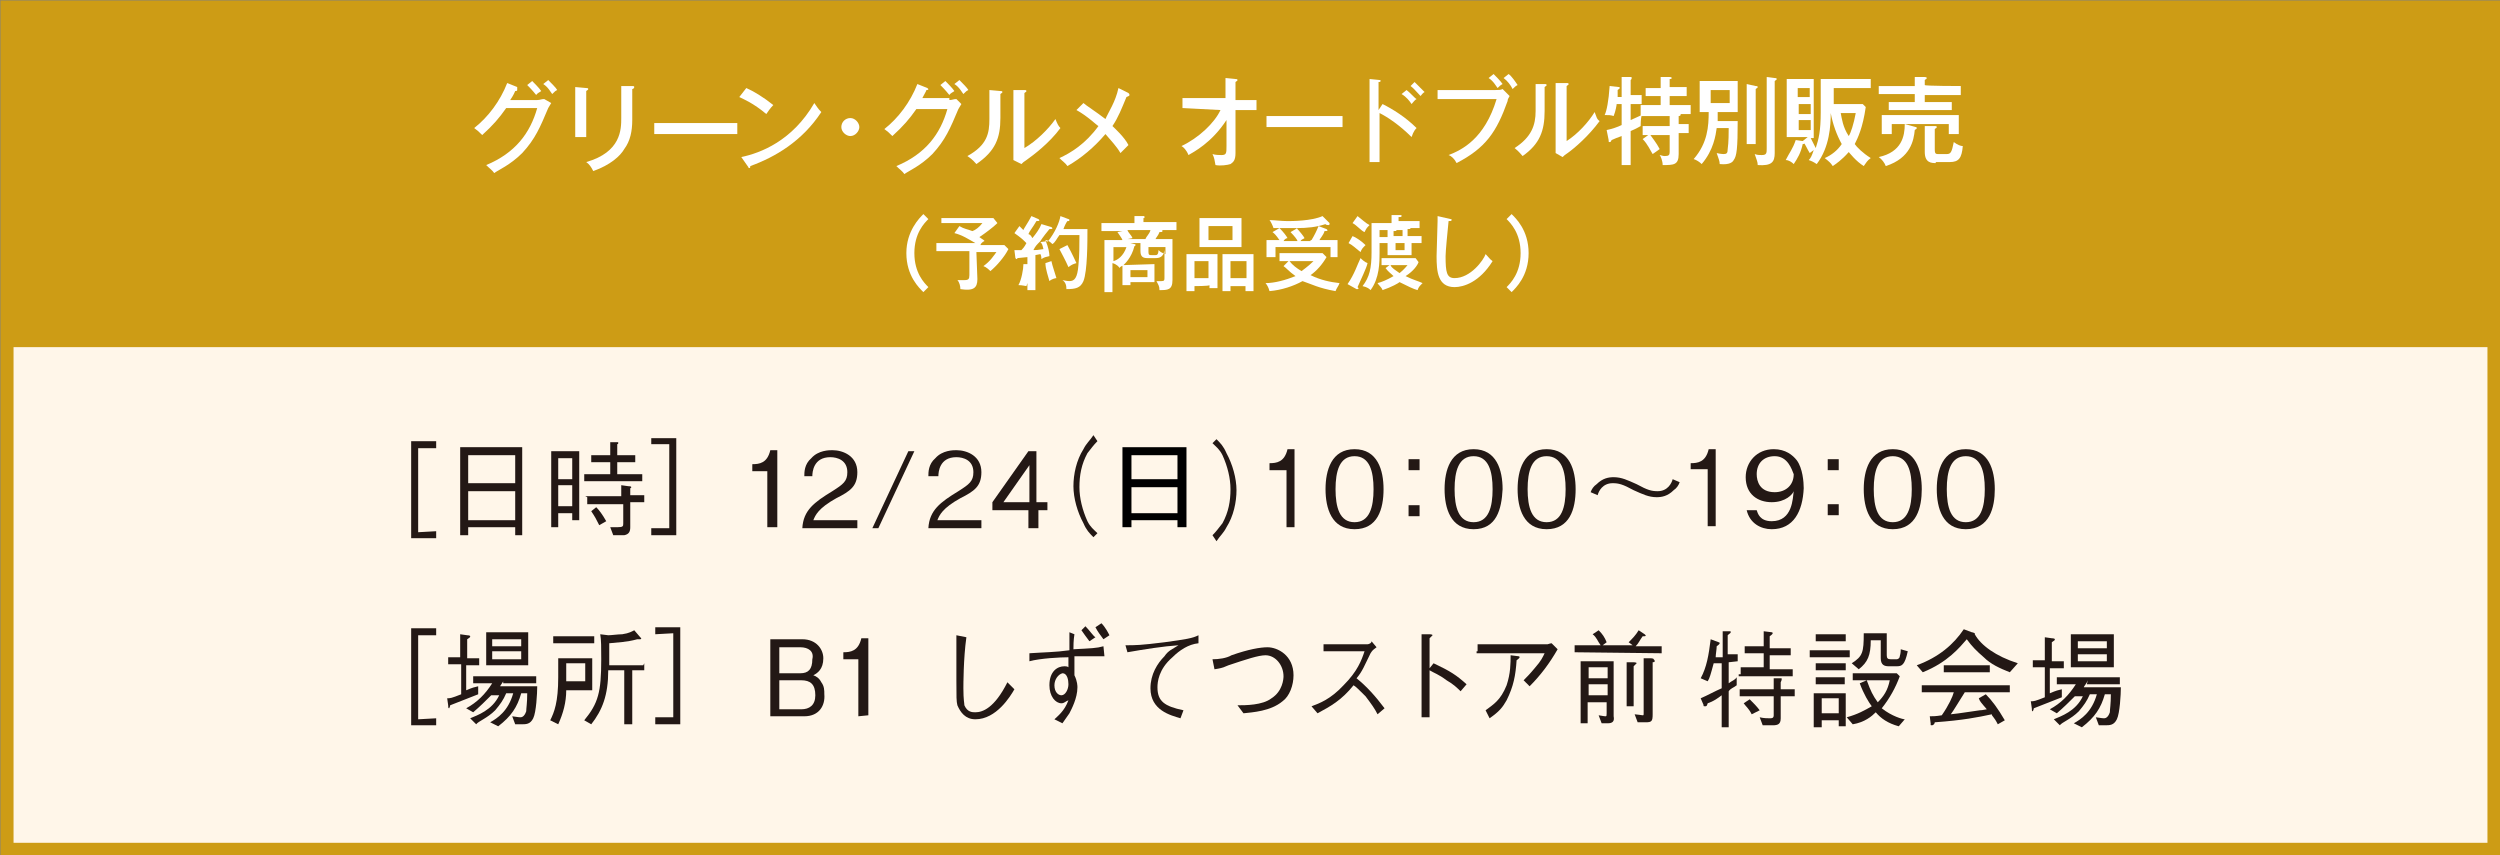 <?xml version="1.0" encoding="utf-8"?>
<!-- Generator: Adobe Illustrator 26.2.1, SVG Export Plug-In . SVG Version: 6.00 Build 0)  -->
<svg version="1.1" id="レイヤー_1" xmlns="http://www.w3.org/2000/svg" xmlns:xlink="http://www.w3.org/1999/xlink" x="0px"
	 y="0px" viewBox="0 0 249.9 85.5" style="enable-background:new 0 0 249.9 85.5;" xml:space="preserve">
<rect x="0" y="0" width="249.9" height="85.5" fill="#808080" stroke="none"/>
<style type="text/css">
	.st0{fill:#FFF6E9;stroke:#CD9C15;stroke-width:1.307;stroke-miterlimit:10;}
	.st1{fill:#CD9C15;}
	.st2{fill:#231815;}
	.st3{fill:#FFFFFF;}
</style>
<rect x="0.7" y="0.7" class="st0" width="248.6" height="84.2"/>
<rect x="1" y="1.3" class="st1" width="248" height="33.4"/>
<path class="st2" d="M43.6,71.8v0.7h-2.5v-9.7h2.5v0.7h-1.8v8.4L43.6,71.8L43.6,71.8z"/>
<path class="st2" d="M46.6,66.2V69c0.7-0.3,0.8-0.3,1.2-0.4v0.8c-1,0.4-1.8,0.7-2.8,1.1c0,0.1-0.1,0.3-0.1,0.3
	c-0.1,0-0.1-0.1-0.1-0.3l-0.1-0.7c0.3,0,0.4,0,1.4-0.4v-3h-1.3v-0.7H46v-2.3l0.7,0.1c0,0,0.3,0,0.3,0.1s0,0.1-0.3,0.3v1.9h1.2v0.7
	h-1.4L46.6,66.2L46.6,66.2z M50.4,67.9c-0.1,0.3-0.4,0.6-0.4,0.7h3.7c0,0.7-0.1,2.6-0.4,3.2c-0.3,0.6-0.7,0.6-1.2,0.6h-0.6l-0.3-0.8
	c0.1,0,0.6,0.1,0.8,0.1c0.1,0,0.4,0,0.6-0.6c0-0.3,0.1-0.8,0.1-1.8h-0.6c-0.4,1.4-1,2.3-2.3,3.3L49,72.2c0.7-0.4,1.8-1.1,2.3-2.9
	h-0.7C50.3,70,50,70.4,49.5,71c-0.8,0.8-1.7,1.1-1.9,1.4L47,71.8c0.7-0.3,2.2-0.8,2.9-2.3h-0.8c-0.6,0.6-1.1,1.1-1.8,1.7l-0.7-0.4
	c1.1-0.6,1.9-1.4,2.6-2.5h-1.9v-0.7h6.3v0.7h-3.3v-0.4H50.4z M48.6,66.5v-3.3h4.2v3.3H48.6z M52.1,63.9h-2.9v0.7h2.9V63.9z
	 M52.1,65.1h-2.9v0.8h2.9V65.1z"/>
<path class="st2" d="M55,72c0.4-0.8,0.8-1.8,0.8-4.3c0-0.8,0-1.4,0-1.9h3.4V69h-2.6c0,1.2-0.3,2.3-0.8,3.4L55,72z M55.3,63.6h4.1
	v0.7h-4.1V63.6z M58.5,68.1v-1.8h-1.9v1.8H58.5z M64.4,66.3V67h-1.2v5.4h-0.8V67h-1.6c0,2.5-0.6,4-1.7,5.4L58.4,72
	c1.4-1.7,1.7-2.8,1.7-6.1c0-1.2,0-1.9-0.1-2.5l0.8,0.1c0.3,0,1-0.1,1.4-0.1c0.7-0.1,1-0.3,1.2-0.4l0.6,0.7l0.1,0.1
	c0,0,0,0.1-0.1,0.1c-0.1,0-0.3,0-0.3,0c-1.1,0.3-1.9,0.3-2.8,0.4v2.2h3.4L64.4,66.3L64.4,66.3z"/>
<path class="st2" d="M65.5,63.4v-0.7H68v9.7h-2.5v-0.7h1.8v-8.4L65.5,63.4L65.5,63.4z"/>
<g>
	<path class="st2" d="M80.4,71.6H77v-7.7h3.2c1.4,0,2.1,1,2.1,1.9c0,1.1-0.6,1.5-1,1.7c0.3,0.1,0.6,0.3,0.8,0.7
		c0.3,0.4,0.3,0.8,0.3,1.2C82.5,70.5,81.9,71.6,80.4,71.6z M80,64.7h-2.1v2.6H80c0.8,0,1.2-0.4,1.2-1.4C81.4,65.1,80.8,64.7,80,64.7
		z M80.1,68h-2.2v2.9h2.2c0.8,0,1.4-0.4,1.4-1.4C81.5,68.4,81,68,80.1,68z"/>
	<path class="st2" d="M85.8,71.6v-5.7h-1.5v-0.7c0.7,0,1.5-0.1,1.8-1.4h0.7v7.7L85.8,71.6L85.8,71.6z"/>
	<path class="st2" d="M96.6,63.7c-0.3,2.1-0.3,4.8-0.3,5.1c0,1.2,0.1,1.5,0.1,1.7c0.3,0.7,0.8,0.7,1.1,0.7c0.7,0,1.9-0.4,3.2-3
		l0.7,0.7c-0.4,0.7-1.8,3-3.9,3c-1,0-1.5-0.7-1.8-1.4c-0.1-0.4-0.1-0.8-0.1-2.5c0-0.6,0-2.6,0-3s0-1,0-1.5L96.6,63.7z"/>
	<path class="st2" d="M107.4,63.4c-0.1,0.6-0.1,1.2-0.1,1.5c1.8-0.1,2.3-0.1,3-0.3l0.1,1c-0.3,0-0.4,0-0.8,0c-1,0-1.7,0-2.2,0
		c0,0.3,0,1.7,0,1.9c0.3,0.6,0.3,1.1,0.3,1.2c0,1.1-0.6,2.2-0.8,2.6c-0.3,0.4-0.4,0.6-0.7,1l-0.8-0.4c0.3-0.3,1-0.8,1.4-1.9
		c-0.3,0.1-0.4,0.3-0.7,0.3c-0.6,0-1.2-0.7-1.2-1.8c0-1.4,0.8-1.9,1.5-1.9c0.1,0,0.3,0,0.4,0.1v-1c-0.8,0-2.8,0.1-3.9,0.4v-0.8
		c1.4-0.1,2.6-0.1,4-0.3c0-0.1,0-1,0-1.1c0-0.4,0-0.4,0-0.7L107.4,63.4z M105.4,68.5c0,0.7,0.4,1,0.7,1c0.4,0,0.7-0.6,0.7-1.1
		c0-0.4-0.1-1.1-0.6-1.1C105.8,67.4,105.4,67.9,105.4,68.5z M108.5,62.6c0.4,0.4,0.8,1,1,1.1l-0.6,0.4c-0.3-0.4-0.6-0.8-0.8-1.1
		L108.5,62.6z M110.1,62.3c0.4,0.4,0.7,1,0.8,1.2l-0.6,0.4c-0.3-0.4-0.6-0.8-0.8-1.2L110.1,62.3z"/>
	<path class="st2" d="M112.5,64.5c1,0,1.5,0,3.9-0.3c2.2-0.3,2.8-0.4,3.4-0.7v0.8c-1,0.1-1.9,0.7-2.6,1.4c-1.4,1.2-1.5,2.5-1.5,3
		c0,1.4,0.7,1.9,2.6,2.3l-0.3,0.8c-1-0.3-3-0.8-3-3c0-1.4,0.7-2.5,1.4-3.2c0.4-0.6,0.8-0.7,1.4-1.1c-1.5,0.1-3.4,0.4-5.1,0.7
		L112.5,64.5z"/>
	<path class="st2" d="M121.2,65.9c0.6,0,1.4-0.1,1.9-0.4c1.7-0.6,2.9-0.8,3.6-0.8c1,0,2.6,0.8,2.6,2.8c0,1-0.4,2.1-1.1,2.6
		c-1.2,1-3,1.1-3.9,1.2l-0.6-0.8c0.8,0,2.5,0,3.4-0.7c1.1-0.7,1.2-1.9,1.2-2.2c0-1.1-0.8-2.1-1.8-2.1c-0.7,0-1.9,0.4-3.7,1
		c-0.7,0.3-0.8,0.3-1.4,0.4L121.2,65.9z"/>
	<path class="st2" d="M137.6,64.7c-0.4,0.3-0.4,0.3-0.6,0.6c-0.6,1.2-0.8,1.8-1.4,2.5c1,0.8,1.9,1.8,2.8,3l-0.7,0.6
		c-0.3-0.6-0.6-1-1.2-1.8c-0.6-0.6-1-1-1.2-1.1c-1.2,1.5-2.3,2.1-3.6,2.8l-0.6-0.7c0.8-0.3,1.9-0.7,3.2-2.1c1.4-1.4,1.8-2.5,2.1-3.4
		h-4.1v-0.7h4.4c0.1,0,0.4-0.1,0.4-0.3L137.6,64.7z"/>
	<path class="st2" d="M143.3,66.3c1.7,0.8,2.3,1.2,3.3,2.1l-0.6,0.7c-0.3-0.3-0.7-0.7-1.4-1.1c-0.8-0.6-1.2-0.7-1.7-1v4.7h-0.8v-8.3
		h0.8c0,0,0.3,0,0.3,0.1c0,0-0.1,0.1-0.3,0.3v3L143.3,66.3z"/>
	<path class="st2" d="M147.7,65.1v-0.7h7c0,0,0.3-0.1,0.4-0.1l0.6,0.6c-0.8,1.4-1.7,2.6-2.8,3.7l-0.6-0.6c0.3-0.3,0.6-0.6,1.1-1.2
		c0.7-0.8,0.8-1.1,1-1.5h-6.8v-0.2H147.7z M148.5,71c0.8-0.6,1.5-1,2.1-2.5c0.4-1.2,0.4-2.2,0.4-3l0.8,0.1c0.1,0,0.1,0.1,0.1,0.1
		s0,0.1-0.3,0.3c-0.1,1.5-0.3,2.6-1,4c-0.4,0.7-0.7,1.1-1.7,1.8L148.5,71z"/>
	<path class="st2" d="M157.4,65.2v-0.7h2.6c-0.3-0.4-0.4-0.8-0.8-1.1l0.6-0.4c0.4,0.4,0.6,0.7,0.8,1.2l-0.4,0.3h3l-0.4-0.3
		c0.4-0.4,0.7-0.7,1-1.2l0.6,0.4l0.1,0.1c0,0.1,0,0.1-0.3,0.1c-0.3,0.4-0.4,0.7-0.7,1h2.6v0.7L157.4,65.2L157.4,65.2L157.4,65.2z
		 M160.7,72.3h-0.6l-0.3-0.8c0.6,0.1,0.6,0.1,0.7,0.1c0.1,0,0.1-0.1,0.1-0.3v-1.1h-1.9v2.1H158v-6.2h3.3v5.5
		C161.4,72.1,161.2,72.3,160.7,72.3z M160.7,66.7h-1.9v1.1h1.9V66.7z M160.7,68.4h-1.9v1.1h1.9V68.4z M163.3,66.6v4h-0.7v-4.4h0.7
		c0,0,0.3,0,0.3,0.1C163.4,66.5,163.4,66.5,163.3,66.6z M165.2,66.2v5.2c0,0.7-0.1,0.8-0.7,0.8h-0.8l-0.3-0.8c0.1,0,0.8,0.1,0.8,0.1
		c0.1,0,0.1,0,0.1-0.3v-5.4h0.7c0,0,0.3,0,0.3,0.1C165.5,66.1,165.4,66.2,165.2,66.2z"/>
	<path class="st2" d="M172.8,66.2v2.1c0.4-0.3,0.6-0.3,0.8-0.6v0.8c-0.4,0.3-0.6,0.3-0.8,0.6v3.6h-0.7v-3.2
		c-0.4,0.3-0.8,0.6-1.4,0.8c-0.1,0.3-0.1,0.3-0.3,0.3s-0.1-0.1-0.1-0.1l-0.3-0.7c0.7-0.3,1.4-0.7,2.1-1v-2.5h-0.8
		c-0.3,1.1-0.4,1.5-0.6,1.8l-0.7-0.3c0.6-1.1,0.8-2.3,1-3.9l0.8,0.3c0.1,0,0.1,0.1,0.1,0.1s0,0.1-0.3,0.3c0,0.3-0.1,0.8-0.1,1.1h0.7
		v-2.6h0.7c0.1,0,0.1,0,0.1,0.1s-0.1,0.1-0.3,0.3v1.9h1v0.7L172.8,66.2L172.8,66.2z M178,69.6v2.2c0,0.6-0.3,0.7-0.8,0.7h-1
		l-0.3-0.8c0.4,0.1,0.8,0.1,1,0.1s0.4,0,0.4-0.3v-1.9h-3.4v-0.7h3.4v-1.1h0.7c0.1,0,0.1,0,0.1,0.1c0,0,0,0.1-0.1,0.3v0.7h1.4v0.7
		C179.4,69.6,178,69.6,178,69.6z M174,67.4v-0.7h2.3v-1.4h-1.9v-0.7h1.9v-1.5l0.8,0.1c0.1,0,0.1,0.1,0.1,0.1s0,0.1-0.3,0.3v1.2h2.1
		v0.7h-2.1v1.4h2.3v0.7h-5.4v-0.2H174z M175.1,71.4c-0.3-0.6-0.6-0.8-0.8-1.1l0.6-0.4c0.4,0.4,0.7,0.7,1,1.1L175.1,71.4z"/>
	<path class="st2" d="M180.9,65h4v0.7h-4V65z M182,72.7h-0.7v-3.4h3.2v3.3h-0.7V72h-1.7v0.7H182z M181.5,64.1v-0.7h3v0.7H181.5z
		 M181.5,66.3h3V67h-3V66.3z M181.5,67.7h2.9v0.7h-2.9V67.7z M183.8,69.8h-1.7v1.5h1.7V69.8z M185.2,67.3h4.4l0.3,0.3
		c-0.4,1.1-1,2.2-1.8,3.2c1,0.8,2.1,1.1,2.3,1.1l-0.6,0.7c-1.1-0.3-1.8-0.8-2.3-1.4c-0.4,0.4-1.1,1-2.3,1.2l-0.6-0.7
		c1.1-0.3,1.8-0.7,2.5-1.1c-0.3-0.4-0.8-1.2-1.2-2.3l0.7-0.3c0.4,1.1,0.6,1.5,1.1,2.2c0.6-0.6,1-1.2,1.2-2.2h-3.7L185.2,67.3
		L185.2,67.3z M190.7,65.1c-0.3,1.4-0.6,1.5-1.1,1.5h-0.8c-0.4,0-0.8-0.1-0.8-0.8V64h-1c0,1.5-0.3,2.2-1.2,2.9l-0.7-0.6
		c1.1-0.7,1.2-1.1,1.2-3h2.3v2.2c0,0.3,0.1,0.4,0.4,0.4h0.6c0.1,0,0.3-0.1,0.3-0.3c0.1-0.3,0.1-0.6,0.1-0.7L190.7,65.1z"/>
	<path class="st2" d="M200.9,67.2c-1-0.4-1.9-0.8-2.6-1.5c-0.7-0.6-1.2-1.1-1.7-1.8c-0.7,0.8-1.9,2.3-4.4,3.3l-0.6-0.7
		c2.2-0.8,3.7-2.1,4.7-3.6l0.8,0.3c0.1,0,0.3,0.1,0.3,0.1v0.1c0.6,1.1,2.1,2.2,4.3,2.9L200.9,67.2z M196.4,69.2
		c-0.7,1.1-1.1,1.8-1.4,2.2c1-0.1,2.1-0.3,2.9-0.4c0.3,0,0.6-0.1,0.7-0.1c-0.6-0.7-0.7-0.8-0.8-1.1l0.7-0.4c0.6,0.6,1.2,1.4,1.9,2.6
		l-0.7,0.4c-0.4-0.8-0.6-0.8-0.6-1c-1.4,0.3-2.9,0.6-5.7,0.8c0,0.1-0.1,0.3-0.3,0.3s-0.1-0.1-0.1-0.1l-0.1-0.8c0.3,0,0.6,0,1.2-0.1
		c0.7-1,1.1-1.9,1.2-2.3h-3.2v-0.7h8.8v0.7h-4.7l0,0C196.2,69.2,196.4,69.2,196.4,69.2z M194.3,67.2v-0.7h4.6v0.7H194.3z"/>
	<path class="st2" d="M204.9,66.5v2.8c0.7-0.3,0.8-0.3,1.2-0.4v0.8c-1,0.4-1.8,0.7-2.8,1.1c0,0.1-0.1,0.3-0.1,0.3
		c-0.1,0-0.1-0.1-0.1-0.3l-0.1-0.7c0.3,0,0.4,0,1.4-0.4v-3h-1.2V66h1.2v-2.3l0.7,0.1c0,0,0.3,0,0.3,0.1s0,0.1-0.3,0.3v1.9h1.2v0.7
		h-1.4L204.9,66.5L204.9,66.5z M208.7,68c-0.1,0.3-0.4,0.6-0.4,0.7h3.7c0,0.7-0.1,2.6-0.4,3.2c-0.3,0.6-0.7,0.6-1.2,0.6h-0.6
		l-0.3-0.8c0.1,0,0.6,0.1,0.8,0.1c0.1,0,0.4,0,0.6-0.6c0-0.3,0.1-0.8,0.1-1.8h-0.6c-0.4,1.4-1,2.3-2.3,3.3l-0.8-0.4
		c0.7-0.4,1.8-1.1,2.3-2.9h-0.7c-0.3,0.7-0.6,1.1-1.1,1.7c-0.8,0.8-1.7,1.1-1.9,1.4l-0.6-0.6c0.7-0.3,2.2-0.8,2.9-2.3h-0.8
		c-0.6,0.6-1.1,1.1-1.8,1.7l-0.7-0.4c1.1-0.6,1.9-1.4,2.6-2.5h-1.9v-0.7h6.3v0.7h-3.3L208.7,68L208.7,68z M207,66.7v-3.3h4.3v3.3
		H207z M210.6,64.1h-2.9v0.7h2.9V64.1z M210.6,65.4h-2.9v0.7h2.9V65.4z"/>
</g>
<path class="st2" d="M43.6,53.1v0.7h-2.5v-9.7h2.5v0.7h-1.8v8.4L43.6,53.1L43.6,53.1z"/>
<path class="st2" d="M51.5,53.5v-0.8h-4.7v0.8H46v-8.8h6.2v8.8H51.5z M51.5,45.5h-4.7v2.8h4.7V45.5z M51.5,49.1h-4.7V52h4.7V49.1z"
	/>
<path class="st2" d="M55.1,45.1h2.8V52h-0.7v-0.7h-1.4v1.4h-0.7C55.1,52.7,55.1,45.1,55.1,45.1z M57.2,45.8h-1.4v2.1h1.4V45.8z
	 M57.2,48.5h-1.4v2.1h1.4V48.5z M61,44.2h0.7c0.1,0,0.1,0,0.1,0.1c0,0,0,0.1-0.1,0.1v1.1h1.8v0.7h-1.8v1.2h2.5v0.7h-5.8v-0.7H61
	v-1.2h-1.9v-0.7H61V44.2z M58.5,49.6h3.6v-1.1l0.7,0.1c0.1,0,0.3,0,0.3,0.1c0,0,0,0.1-0.1,0.1v0.7h1.4v0.7H63v2.5
	c0,0.4-0.1,0.7-0.6,0.8c-0.1,0-0.7,0-1.1,0L61,52.7c0.4,0,0.6,0,0.7,0c0.6,0,0.6-0.1,0.6-0.4v-1.9h-3.6v-0.7L58.5,49.6L58.5,49.6z
	 M59.6,50.7c0.3,0.3,0.6,0.7,1,1.4l-0.7,0.4c-0.3-0.6-0.4-0.8-0.8-1.4L59.6,50.7z"/>
<path class="st2" d="M65.1,44.5v-0.7h2.5v9.7h-2.5v-0.7h1.8v-8.4h-1.8V44.5z"/>
<path class="st2" d="M76.7,52.8v-5.7h-1.5v-0.7c0.7,0,1.5-0.1,1.8-1.4h0.7v7.7h-1V52.8z"/>
<path class="st2" d="M80.2,52.8c0.1-1.8,1.2-2.6,3-3.7c1.1-0.7,1.5-1,1.5-1.9c0-1.2-1-1.5-1.7-1.5c-1.7,0-1.8,1.5-1.8,1.9h-0.8
	c0-0.4,0-1.2,0.7-1.8c0.7-0.8,1.8-0.8,2.1-0.8c1.1,0,2.5,0.6,2.5,2.2c0,1.4-0.7,1.9-2.1,2.6c-1.8,1-2.1,1.7-2.3,2.2h4.4v0.8H80.2z"
	/>
<path class="st2" d="M87.8,52.8h-0.6l3.6-7.7h0.6L87.8,52.8z"/>
<path class="st2" d="M92.8,52.8c0.1-1.8,1.2-2.6,3-3.7c1.1-0.7,1.5-1,1.5-1.9c0-1.2-1-1.5-1.7-1.5c-1.7,0-1.8,1.5-1.8,1.9h-1
	c0-0.4,0-1.2,0.7-1.8c0.7-0.8,1.8-0.8,2.1-0.8c1.1,0,2.5,0.6,2.5,2.2c0,1.4-0.7,1.9-2.1,2.6c-1.8,1-2.1,1.7-2.3,2.2h4.4v0.8
	C98.2,52.8,92.8,52.8,92.8,52.8z"/>
<path class="st2" d="M103.8,51v1.8h-1V51h-3.6v-0.8l3.6-5.1h0.8v5.1h1.1V51H103.8z M102.9,46.5l-2.6,3.7h2.6V46.5z"/>
<path class="st2" d="M109.7,44.1c-0.4,0.4-0.6,0.7-1,1.2c-0.6,1.1-0.8,2.2-0.8,3.4c0,1.1,0.3,2.3,0.8,3.4c0.3,0.6,0.6,0.8,1,1.2
	l-0.4,0.4c-0.4-0.4-0.7-0.7-1-1.4c-0.6-1.1-1-2.5-1-3.7s0.3-2.6,1-3.7c0.3-0.6,0.6-0.8,1-1.4L109.7,44.1z"/>
<path class="st2" d="M121.2,53.5c0.4-0.4,0.6-0.7,1-1.2c0.6-1.1,0.8-2.2,0.8-3.4c0-1.1-0.3-2.3-0.8-3.4c-0.3-0.6-0.6-0.8-1-1.2
	l0.4-0.4c0.4,0.4,0.7,0.7,1,1.4c0.6,1.1,1,2.5,1,3.7s-0.3,2.6-1,3.7c-0.3,0.6-0.6,0.8-1,1.4L121.2,53.5z"/>
<path class="st2" d="M141.9,47h-1.1v-1.1h1.1V47z M141.9,51.6h-1.1v-1.1h1.1V51.6z"/>
<path class="st2" d="M128.6,52.7V47h-1.7v-0.7c0.7,0,1.5-0.1,1.8-1.4h0.7v7.8H128.6z"/>
<path class="st2" d="M135.4,52.9c-2.3,0-2.9-2.1-2.9-4s0.6-4,2.9-4s2.9,2.1,2.9,4C138.3,50.9,137.7,52.9,135.4,52.9z M135.4,45.6
	c-1.5,0-1.9,1.5-1.9,3.3s0.4,3.3,1.9,3.3s1.9-1.5,1.9-3.3S136.9,45.6,135.4,45.6z"/>
<path class="st2" d="M147.3,52.9c-2.3,0-2.9-2.1-2.9-4s0.6-4,2.9-4s2.9,2.1,2.9,4C150.1,50.9,149.6,52.9,147.3,52.9z M147.3,45.6
	c-1.5,0-1.9,1.5-1.9,3.3s0.4,3.3,1.9,3.3s1.9-1.5,1.9-3.3S148.8,45.6,147.3,45.6z"/>
<path class="st2" d="M154.6,52.9c-2.3,0-2.9-2.1-2.9-4s0.6-4,2.9-4s2.9,2.1,2.9,4C157.5,50.9,156.9,52.9,154.6,52.9z M154.6,45.6
	c-1.5,0-1.9,1.5-1.9,3.3s0.4,3.3,1.9,3.3s1.9-1.5,1.9-3.3S156.1,45.6,154.6,45.6z"/>
<path class="st2" d="M167.9,48.2c-0.1,0.3-0.3,0.6-0.6,0.8c-0.6,0.6-1.2,0.7-1.7,0.7c-0.8,0-1.4-0.3-2.3-0.7
	c-1.1-0.6-1.5-0.7-2.1-0.7c-1,0-1.4,0.8-1.5,1.2l-0.7-0.3c0.1-0.3,0.3-0.6,0.6-0.8c0.6-0.6,1.2-0.7,1.7-0.7c0.8,0,1.4,0.3,2.3,0.7
	c1.1,0.6,1.5,0.7,2.1,0.7c1,0,1.4-0.8,1.5-1.2L167.9,48.2z"/>
<g>
	<path class="st2" d="M170.7,52.6v-5.7H169v-0.6c0.7,0,1.5-0.1,1.8-1.4h0.7v7.7H170.7z"/>
	<path class="st2" d="M177.1,52.9c-1.1,0-2.2-0.6-2.5-1.9h1c0.1,0.3,0.3,1.1,1.5,1.1c2.1,0,2.1-2.3,2.2-3c-0.1,0.3-0.8,1.1-2.2,1.1
		s-2.6-0.8-2.6-2.5c0-1.5,1.1-2.8,2.8-2.8c1.2,0,1.9,0.6,2.3,1.1c0.6,0.8,0.7,2.2,0.7,2.8C180.2,51.1,179.3,52.9,177.1,52.9z
		 M177.4,45.6c-1.1,0-1.8,0.7-1.8,1.8c0,0.7,0.3,1.8,1.8,1.8c1.1,0,1.9-0.7,1.9-1.8C179.1,46.9,178.7,45.6,177.4,45.6z"/>
	<path class="st2" d="M183.8,47h-1.1v-1.1h1.1V47z M183.8,51.5h-1.1v-1.1h1.1V51.5z"/>
	<path class="st2" d="M189.2,52.9c-2.3,0-2.9-2.1-2.9-4s0.6-4,2.9-4c2.3,0,2.9,2.1,2.9,4C192.1,50.7,191.6,52.9,189.2,52.9z
		 M189.2,45.6c-1.5,0-1.9,1.5-1.9,3.3s0.4,3.3,1.9,3.3s1.9-1.5,1.9-3.3S190.7,45.6,189.2,45.6z"/>
	<path class="st2" d="M196.5,52.9c-2.3,0-2.9-2.1-2.9-4s0.6-4,2.9-4c2.3,0,2.9,2.1,2.9,4C199.4,50.7,198.9,52.9,196.5,52.9z
		 M196.5,45.6c-1.5,0-1.9,1.5-1.9,3.3s0.4,3.3,1.9,3.3s1.9-1.5,1.9-3.3S198,45.6,196.5,45.6z"/>
</g>
<g>
	<g>
		<path class="st3" d="M53.7,10c0.3,0,0.4-0.1,0.7-0.1l0.7,0.4c-0.1,0.2-0.2,0.3-0.3,0.5c-0.8,1.9-1.3,3.1-2.6,4.5
			c-1.2,1.2-2.4,1.7-2.8,2c-0.2-0.3-0.4-0.4-0.8-0.8c2.9-1.2,4.4-3.2,5.1-5.7h-3.1c-0.7,1-1.3,1.7-2.4,2.7c-0.4-0.4-0.4-0.4-0.8-0.7
			c1.4-1.1,2.6-2.7,3.3-4.5l1,0.4L51.7,9c0,0.1-0.1,0.1-0.2,0.1C51.4,9.3,51.4,9.4,51,10C51,10,53.7,10,53.7,10z M53.2,8.1
			c0.2,0.2,0.7,0.7,0.9,1c-0.1,0.1-0.4,0.2-0.5,0.4c-0.4-0.5-0.7-0.8-0.9-1L53.2,8.1z M54.8,8c0.3,0.3,0.8,0.8,0.9,1
			c-0.2,0.1-0.2,0.1-0.5,0.4c-0.1-0.1-0.4-0.7-0.9-1L54.8,8z"/>
		<path class="st3" d="M58.6,8.8c0.1,0,0.2,0,0.2,0.1S58.7,9,58.6,9.1v4.6h-1.1v-5L58.6,8.8z M63.2,8.6c0.1,0,0.2,0,0.2,0.1
			c0,0.1-0.1,0.2-0.2,0.2v3.1c0,1.1-0.2,2.1-0.8,2.9c-0.4,0.7-1.4,1.6-3.1,2.2c-0.2-0.4-0.4-0.7-0.7-0.9c3.5-1,3.5-3.3,3.5-4.4V8.6
			C62.2,8.6,63.2,8.6,63.2,8.6z"/>
		<path class="st3" d="M73.7,12.3v1.1h-8.3v-1.1H73.7z"/>
		<path class="st3" d="M74.6,8.8c0.7,0.3,1.7,0.9,2.7,1.7c-0.1,0.1-0.3,0.3-0.7,0.9c-1.3-1.1-2.3-1.5-2.7-1.7L74.6,8.8z M74.1,15.7
			c1.9-0.4,5.1-1.6,7.3-5.4c0.3,0.4,0.3,0.5,0.7,0.9c-1.9,2.9-4.6,4.5-7.1,5.4c0,0.1,0,0.2-0.1,0.2s-0.1-0.1-0.1-0.1L74.1,15.7z"/>
		<path class="st3" d="M85.9,12.7c0,0.4-0.4,0.9-0.9,0.9c-0.4,0-0.9-0.4-0.9-0.9c0-0.5,0.4-0.9,0.9-0.9
			C85.5,11.8,85.9,12.3,85.9,12.7z"/>
		<path class="st3" d="M94.9,10c0.3,0,0.4-0.1,0.7-0.1l0.5,0.5c-0.1,0.2-0.2,0.3-0.3,0.5c-0.8,1.9-1.3,3.1-2.6,4.5
			c-1.2,1.2-2.4,1.7-2.8,2c-0.2-0.3-0.4-0.4-0.8-0.8c2.9-1.2,4.4-3.2,5.1-5.7h-3.1c-0.7,1-1.3,1.7-2.4,2.7c-0.4-0.4-0.4-0.4-0.8-0.7
			c1.4-1.1,2.6-2.7,3.3-4.5l1,0.4l0.1,0.1c0,0.1-0.1,0.1-0.2,0.1c0,0.1-0.1,0.2-0.4,0.8H94.9z M94.5,8.1c0.2,0.2,0.7,0.7,0.9,1
			c-0.1,0.1-0.4,0.2-0.5,0.4c-0.4-0.5-0.7-0.8-0.9-1L94.5,8.1z M95.9,8c0.3,0.3,0.8,0.8,0.9,1c-0.2,0.1-0.2,0.1-0.5,0.4
			c-0.1-0.1-0.4-0.7-0.9-1L95.9,8z"/>
		<path class="st3" d="M100,9.1c0.1,0,0.2,0,0.2,0.1s-0.1,0.1-0.2,0.2v2.4c0,2-0.5,3.3-2.4,4.6c-0.2-0.2-0.3-0.4-0.9-0.8
			c2-1.1,2.2-2.3,2.2-3.7V9L100,9.1z M102.4,9c0.1,0,0.2,0,0.2,0.1c0,0.1-0.1,0.1-0.2,0.2v5.5c1.2-0.7,2.4-1.9,3.1-2.9
			c0.2,0.5,0.3,0.7,0.5,0.9c-1.1,1.5-2.7,2.7-3.4,3.2c-0.3,0.2-0.3,0.2-0.5,0.4l-0.8-0.4c0-0.2,0-0.4,0-0.8V9H102.4z"/>
		<path class="st3" d="M112.8,9.3c0.1,0.1,0.1,0.1,0.1,0.2c0,0.1-0.1,0.1-0.3,0.2c-0.5,1.2-0.8,2-1.4,2.9c0.2,0.2,1.2,1.1,1.6,1.9
			c-0.1,0.1-0.4,0.4-0.8,0.8c-0.4-0.7-1-1.3-1.5-1.9c-1.1,1.3-2.4,2.4-3.8,3.2c-0.2-0.3-0.4-0.4-0.8-0.8c1.1-0.5,2.6-1.4,3.9-3.2
			c-0.2-0.1-1.1-1-2.2-1.6l0.7-0.7c0.2,0.2,1.3,0.9,2.2,1.6c0.3-0.7,1-1.7,1.3-3.1L112.8,9.3z"/>
	</g>
	<path class="st3" d="M118.2,10.8v-1h4.3V7.8l1,0.1c0.1,0,0.2,0,0.2,0.1c0,0.1-0.1,0.1-0.2,0.2V10h2.1v1h-2.1v4.3
		c0,0.7-0.2,0.9-0.5,1.1c-0.3,0.1-1,0.2-1.5,0.1c-0.1-0.5-0.1-0.7-0.3-1.1c0.3,0.1,0.7,0.1,0.9,0.1c0.5,0,0.5-0.2,0.5-0.9v-2.6
		c-1.5,2.3-3.3,3.2-3.8,3.5c-0.2-0.5-0.5-0.8-0.7-0.9c1.7-0.8,3.3-2.3,3.9-3.6L118.2,10.8L118.2,10.8z"/>
	<path class="st3" d="M134.2,11.6v1.1h-7.6v-1.1H134.2z"/>
	<path class="st3" d="M138.2,10.4c1,0.5,2.3,1.3,3.4,2.4c-0.1,0.1-0.3,0.3-0.5,0.9c-1.2-1.2-2.4-2-3.2-2.4v4.9h-1V7.9l1,0.1
		c0.1,0,0.1,0,0.1,0.1s-0.1,0.1-0.2,0.1v2.8L138.2,10.4z M140.6,9c0.4,0.3,0.8,0.8,1,0.9c-0.2,0.1-0.3,0.3-0.5,0.5
		c-0.2-0.3-0.5-0.7-1-1L140.6,9z M141.4,8.2c0.2,0.2,0.7,0.7,1,1c-0.2,0.1-0.3,0.3-0.4,0.4c-0.4-0.4-0.7-0.8-1-1L141.4,8.2z"/>
	<path class="st3" d="M149.5,9c0.3,0,0.5,0,0.7-0.1l0.7,0.7c-0.1,0.2-0.2,0.3-0.2,0.5c-1.1,3.1-2.2,4.7-5.1,6.2
		c-0.2-0.4-0.5-0.7-0.8-0.8c1.3-0.5,3.6-1.6,4.8-5.6h-5.9V9H149.5z M149.3,7.4c0.2,0.2,0.7,0.7,0.9,1c-0.2,0.1-0.3,0.2-0.5,0.4
		c-0.1-0.1-0.4-0.7-0.9-1L149.3,7.4z M150.8,7.4c0.3,0.2,0.7,0.8,0.9,1.1c-0.2,0.1-0.3,0.2-0.5,0.4c-0.2-0.4-0.5-0.8-0.9-1.1
		L150.8,7.4z"/>
	<path class="st3" d="M154.4,8.4c0.1,0,0.2,0,0.2,0.1c0,0.1-0.1,0.1-0.2,0.2v2.4c0,2-0.5,3.3-2.2,4.5c-0.2-0.2-0.3-0.4-0.8-0.8
		c1.7-1.1,2.1-2.3,2.1-3.7V8.4H154.4z M156.6,8.3c0.1,0,0.2,0,0.2,0.1c0,0.1-0.1,0.1-0.2,0.2v5.5c1.1-0.7,2.2-1.9,2.8-2.9
		c0.2,0.5,0.2,0.7,0.5,0.9c-1.1,1.5-2.5,2.7-3.2,3.2c-0.3,0.2-0.3,0.2-0.5,0.4l-0.7-0.4c0-0.2,0-0.4,0-0.8V8.3H156.6z"/>
	<path class="st3" d="M162.1,9.5V7.7h0.9c0.1,0,0.1,0,0.1,0.1c0,0.1,0,0.1-0.1,0.2v1.5h1.1v0.9H163V12c0.2-0.1,0.7-0.3,1.1-0.5
		c-0.1,0.4-0.1,1-0.1,1.1c-0.2,0.1-0.3,0.2-1,0.5v3.4h-0.9v-2.9c-0.3,0.1-0.8,0.3-1,0.4c-0.1,0.2-0.1,0.2-0.2,0.2
		c-0.1,0-0.1,0-0.1-0.2l-0.2-1c0.5-0.1,1.1-0.3,1.5-0.5v-2.1h-0.5c0,0.1-0.1,0.7-0.3,1.2c-0.3-0.1-0.5-0.1-0.9-0.1
		c0.2-0.4,0.4-1.4,0.5-2.9l0.9,0.1c0.1,0,0.1,0,0.1,0.1c0,0.1-0.1,0.1-0.2,0.2c0,0.3,0,0.4,0,0.7h0.4V9.5z M164,11.4v-0.9h2V9.6
		h-1.5V8.8h1.5V7.7h0.9c0.1,0,0.2,0,0.2,0.1c0,0.1-0.1,0.1-0.2,0.1v0.8h1.7v0.9h-1.7v0.9h2.1v0.9H168c0,0.1,0,0.2-0.2,0.2v0.8h1v0.9
		h-1v2.1c0,1.1-0.5,1.1-1.6,1.1c0-0.4-0.2-0.9-0.3-1c0.1,0,0.3,0.1,0.5,0.1c0.4,0,0.5-0.1,0.5-0.4v-1.7h-2.7v-0.9h2.7v-1H164z
		 M164.9,13.4c0.2,0.3,0.7,0.9,1,1.5c0,0-0.4,0.3-0.7,0.5c-0.2-0.3-0.5-1-1-1.5L164.9,13.4z"/>
	<path class="st3" d="M173.7,12c0,2.9-0.1,3.6-0.4,4c-0.1,0.2-0.4,0.5-1.4,0.4c0-0.3-0.1-0.5-0.3-1.1c0.4,0.1,0.7,0.1,0.7,0.1
		c0.3,0,0.4-0.1,0.4-0.5c0.1-0.7,0.1-1.7,0.1-2.1h-1.2c-0.1,0.7-0.3,2.2-1.5,3.6c-0.2-0.2-0.5-0.4-0.8-0.5c1.4-1.6,1.5-3.3,1.5-4.7
		h-0.9V8.1h3.8v3.1h-2c0,0.4,0,0.7,0,0.9H173.7z M171,9v1.3h1.9V9H171z M175.5,8.6c0.1,0,0.2,0,0.2,0.1c0,0.1-0.1,0.1-0.2,0.2v5.5
		h-0.9V8.4L175.5,8.6z M177.4,7.8c0.1,0,0.2,0,0.2,0.1c0,0.1-0.1,0.1-0.2,0.2v7.2c0,0.9-0.3,1.3-1.7,1.2c0-0.3-0.1-0.5-0.3-1.1
		c0.3,0.1,0.4,0.1,0.7,0.1c0.5,0,0.5-0.2,0.5-0.7V7.7L177.4,7.8z"/>
	<path class="st3" d="M180.2,14.1c0.1,0,0.2,0.1,0.2,0.2c0,0.1-0.2,0.1-0.2,0.1c-0.2,0.9-0.5,1.4-0.9,2c-0.2-0.2-0.5-0.4-0.8-0.4
		c0.4-0.8,0.7-1.1,1-2L180.2,14.1z M182.4,7.9h4.6v0.9h-3.7v1.6h2.9l0.3,0.3c-0.3,2.1-0.8,3.1-1.1,3.7c0.2,0.3,0.8,0.9,1.6,1.4
		c-0.4,0.3-0.4,0.4-0.7,0.8c-0.8-0.5-1.4-1.3-1.5-1.4c-0.7,0.8-1.3,1.2-1.6,1.4c-0.2-0.3-0.3-0.4-0.8-0.8c0.7-0.3,1.3-0.8,1.7-1.4
		c-0.5-0.9-0.9-2-1.1-3.1c0,1.2-0.1,3.4-1.4,5.1c-0.3-0.2-0.5-0.3-0.8-0.4c0.2-0.2,0.3-0.4,0.5-1c-0.1,0.1-0.3,0.2-0.4,0.3
		c-0.2-0.3-0.5-1-0.7-1.2l0.5-0.4h-2.1V7.9h2.7v5.9H181c0.2,0.4,0.4,0.8,0.5,1c0.3-0.9,0.5-1.7,0.5-3.6V7.9H182.4z M180.9,9.6V8.8
		h-1.2v0.9H180.9z M179.8,10.4v1h1.2v-1H179.8z M179.8,12v1h1.2v-1H179.8z M184,11.3c0.1,0.5,0.2,1.4,0.8,2.3
		c0.2-0.3,0.5-1.2,0.7-2.3C185.4,11.3,184,11.3,184,11.3z"/>
	<path class="st3" d="M196,8.6v0.9h-3.6v0.7h2.7v0.8h-6.3v-0.8h2.6V9.4h-3.6V8.6h3.6V7.7h1c0,0,0.2,0,0.2,0.1c0,0.1-0.1,0.1-0.2,0.2
		v0.5C192.4,8.6,196,8.6,196,8.6z M191.5,12.7c0,0,0.1,0,0.1,0.1s-0.1,0.1-0.2,0.2c-0.1,1-0.4,2.8-2.9,3.6c-0.1-0.3-0.4-0.7-0.7-0.9
		c2.3-0.5,2.6-2.1,2.6-3.3L191.5,12.7z M195.8,11.5v1.9h-1v-1h-5.7v1h-1v-1.9H195.8z M193.5,16.3c-0.4,0-1.1,0-1.1-1.1v-2.6h1
		c0.1,0,0.2,0,0.2,0.1s-0.1,0.1-0.2,0.2v2c0,0.3,0,0.5,0.3,0.5h0.9c0.4,0,0.5-0.2,0.7-1.2c0.4,0.3,0.7,0.4,0.9,0.4
		c-0.1,1.2-0.4,1.6-1.3,1.6H193.5z"/>
</g>
<g>
	<path class="st3" d="M92.8,21.9c-0.4,0.4-1.4,1.4-1.4,3.4s1,3,1.4,3.4l-0.5,0.5c-0.4-0.4-1.7-1.6-1.7-3.9c0-2.2,1.3-3.5,1.7-3.9
		L92.8,21.9z"/>
	<path class="st3" d="M97.7,27.9c0,0.9-0.4,1.2-1.7,1c0-0.3-0.1-0.7-0.3-0.9c0.1,0,0.4,0,0.7,0c0.4,0,0.5-0.1,0.5-0.5v-2.4h-3.3
		v-0.8h3.9c-0.7-0.4-1.3-0.8-2.1-1l0.5-0.7c0.5,0.3,0.8,0.3,1.3,0.5c0.3-0.1,0.7-0.4,1-0.8h-4.1v-0.5h5.2l0.4,0.5
		c-0.4,0.4-1.2,1-1.8,1.4c0.4,0.3,0.5,0.3,0.5,0.4c0,0-0.3,0.1-0.4,0.4h2.4l0.4,0.4c-0.4,0.8-1.2,1.7-1.8,2.2
		c-0.1-0.1-0.4-0.4-0.7-0.5c0.7-0.5,1-1,1.3-1.4h-2L97.7,27.9L97.7,27.9z"/>
	<path class="st3" d="M103,26.4c0.1,0,0.1,0,0.1,0.1s-0.1,0.1-0.1,0.1c0,0.5-0.1,1.2-0.4,2c-0.1,0-0.4-0.1-0.8-0.1
		c0.3-0.5,0.5-1.6,0.5-2.1H103z M105.1,22.7l0.1,0.1c0,0.1-0.1,0.1-0.3,0.1c-0.1,0.1-0.8,1-0.9,1.2c-0.4,0.4-0.5,0.5-0.7,0.9
		c0.3,0,0.4,0,1-0.1c-0.1-0.4-0.1-0.5-0.3-0.7l0.7-0.1v0.1c0.8-1,1.2-2,1.3-2.6l0.8,0.3c0.1,0,0.1,0.1,0.1,0.1s0,0.1-0.1,0.1h-0.1
		c-0.1,0.1-0.3,0.5-0.4,0.8h2.4c0,1.3,0,4.2-0.4,5.2c-0.3,0.7-0.8,0.8-1.7,0.8c0-0.4-0.1-0.7-0.4-0.9c0.1,0,0.4,0.1,0.7,0.1
		c0.5,0,0.8-0.3,0.9-1.6c0.1-0.9,0.1-2.2,0.1-3h-2c-0.3,0.4-0.4,0.7-0.7,0.9c-0.3-0.3-0.5-0.4-0.7-0.4c0.3,0.7,0.4,1.3,0.4,1.6
		c-0.4,0.1-0.5,0.1-0.8,0.3c0-0.1,0-0.3-0.1-0.5l-0.5,0.1V29h-0.8v-3.3c-0.1,0-0.9,0.1-1,0.1c0,0.1-0.1,0.1-0.1,0.1l-0.1-0.1
		l-0.1-0.8c0.1,0,0.5,0,0.7,0c0.1-0.1,0.3-0.3,0.5-0.7c-0.4-0.4-0.5-0.5-1.2-1l0.5-0.7c0.1,0.1,0.3,0.3,0.4,0.4
		c0-0.1,0.5-0.8,0.8-1.4l0.7,0.3l0.1,0.1c0,0.1-0.1,0.1-0.3,0.1c-0.4,0.7-0.7,1-0.8,1.3c0.3,0.1,0.3,0.3,0.4,0.4
		c0.4-0.5,0.7-0.9,0.9-1.4L105.1,22.7z M105.1,26.1c0.1,0.5,0.3,1,0.5,1.7c-0.1,0-0.5,0.1-0.7,0.3c-0.1-0.4-0.4-1.2-0.4-1.8
		L105.1,26.1z M106.7,24.5c0.5,0.9,0.8,1.6,0.9,1.8c-0.3,0.1-0.4,0.1-0.8,0.4c-0.3-0.7-0.7-1.4-0.9-1.8L106.7,24.5z"/>
	<path class="st3" d="M112.3,26.5c-0.1,0.1-0.3,0.1-0.4,0.3c0-0.1-0.3-0.4-0.7-0.5v2.9h-0.8V24h1.8c0-0.1-0.3-0.5-0.5-0.8l0.5-0.1
		h-2.1v-0.8h3.3v-0.7h0.9c0.1,0,0.1,0,0.1,0.1c0,0,0,0,0,0.1h-0.1v0.4h3.3V23h-1.8h0.3c0.1,0,0.1,0,0.1,0.1s-0.1,0.1-0.3,0.1
		c-0.1,0.3-0.3,0.5-0.4,0.7h1.7v4.1c0,1-0.5,1-1.3,1c0-0.4-0.1-0.5-0.3-0.9c0.3,0,0.4,0,0.5,0c0.3,0,0.3-0.1,0.3-0.4V25
		c-0.1,0.7-0.5,0.8-0.9,0.8h-0.8c-0.4,0-0.7-0.1-0.7-0.7v-0.8h-1l0.4,0.1c0.1,0,0.1,0,0.1,0.1c0,0.1-0.1,0.1-0.1,0.1
		C113.1,25.8,112.4,26.4,112.3,26.5l3.1-0.1v1.8H113v0.3h-0.8v-2C112.2,26.5,112.3,26.5,112.3,26.5z M111.3,26.1
		c0.4-0.1,1-0.5,1.3-1.4h-1.3V26.1z M112.7,23c0.1,0.3,0.4,0.5,0.5,0.8l-0.5,0.1h1.8c0.1-0.3,0.4-0.5,0.5-0.9
		C115.1,23,112.7,23,112.7,23z M113,27v0.7h1.7V27H113z M116.4,24.7h-1.6v0.5c0,0.3,0.1,0.3,0.3,0.3h0.4c0.1,0,0.3,0,0.3-0.5
		c0.3,0.3,0.5,0.3,0.7,0.4V24.7z"/>
	<path class="st3" d="M119.4,28.6v0.5h-0.8v-3.7h3.1v3.4h-0.8v-0.3C120.9,28.6,119.4,28.6,119.4,28.6z M120.8,27.8v-1.7h-1.4v1.7
		H120.8z M124.1,21.8v2.9h-4.2v-2.9H124.1z M120.8,22.6V24h2.4v-1.4H120.8z M123,28.6v0.5h-0.8v-3.7h3.1v3.7h-0.8v-0.5
		C124.6,28.6,123,28.6,123,28.6z M124.6,27.8v-1.7H123v1.7H124.6z"/>
	<path class="st3" d="M128.8,26.1h-0.9v-0.8h4.3l0.4,0.4c-0.4,0.7-1,1.4-1.6,1.8c1,0.5,2,0.7,2.9,0.8c-0.1,0.3-0.3,0.5-0.4,0.8
		c-1.7-0.3-2.4-0.7-3.3-1c-0.9,0.5-2.1,0.9-3.3,1c-0.1-0.4-0.3-0.7-0.4-0.8c0.9,0,2-0.3,3-0.7c-0.7-0.5-0.9-0.8-1.2-1L128.8,26.1z
		 M131.1,24c0.3-0.5,0.5-0.9,0.7-1.4l0.8,0.3l0.1,0.1c0,0.1-0.1,0.1-0.3,0.1c-0.1,0.4-0.5,0.8-0.5,0.9h1.8v1.7H133v-1h-5.5v1h-0.9
		V24h1.3c-0.1-0.1-0.3-0.5-0.7-0.8l0.7-0.4c0.4,0.4,0.7,0.8,0.8,1c-0.1,0-0.3,0.1-0.4,0.3h1.4c0-0.1-0.3-0.5-0.7-0.9l0.7-0.4
		c-0.8,0-1.4,0-2.4,0c-0.1-0.3-0.3-0.7-0.4-0.8c0.5,0,1.2,0.1,1.8,0.1c0.4,0,2.4,0,3.5-0.5l0.7,0.7v0.1c0,0,0,0.1-0.1,0.1
		c0,0-0.3,0-0.3-0.1c-0.9,0.3-1.8,0.4-2.9,0.4c0.3,0.3,0.7,0.8,0.8,1c-0.1,0.1-0.3,0.1-0.4,0.3h1V24z M128.9,26.1
		c0.3,0.4,0.7,0.7,1.2,1c0,0,0.7-0.5,1.2-1H128.9z"/>
	<path class="st3" d="M135.2,23.6c0.3,0.1,0.9,0.5,1.3,0.9c-0.3,0.3-0.4,0.4-0.5,0.7c-0.5-0.4-0.8-0.7-1.2-0.9L135.2,23.6z
		 M134.7,28.4c0.7-1,1-2,1.3-2.6c0.1,0.1,0.4,0.4,0.7,0.5c-0.1,0.5-0.7,1.7-1,2.4l0.1,0.1c0,0,0,0.1-0.1,0.1h-0.1L134.7,28.4z
		 M135.7,21.6c0.4,0.3,0.8,0.7,1.2,0.9c-0.3,0.3-0.3,0.3-0.5,0.7c-0.3-0.1-0.8-0.7-1.2-0.9L135.7,21.6z M141.1,23.6h1v0.7h-1v1.2
		h-2.4v-1.2h-0.8v1c0,0.9,0,2.5-0.9,3.7c-0.1-0.1-0.3-0.3-0.8-0.4c0.7-0.9,0.9-1.8,0.9-3.4v-2.9h2v-0.8h0.9c0.1,0,0.1,0,0.1,0.1
		s-0.1,0.1-0.3,0.1v0.4h2.1v0.7h-0.9l0,0c0,0.1-0.1,0.1-0.3,0.1v0.7H141.1z M138.9,26.5h-0.8v-0.7h3.4l0.3,0.4
		c-0.1,0.3-0.5,0.9-1.3,1.4c0.8,0.4,1.3,0.5,1.7,0.7c-0.3,0.3-0.4,0.4-0.5,0.7c-0.4-0.1-1-0.4-1.8-0.8c-0.1,0.1-0.8,0.5-1.7,0.8
		c-0.1-0.3-0.4-0.5-0.5-0.7c0.4-0.1,0.9-0.3,1.6-0.7c-0.3-0.3-0.5-0.4-0.8-0.8L138.9,26.5z M138.7,23h-0.8v0.7h0.8V23z M139,26.5
		c0.1,0.3,0.5,0.5,0.9,0.8c0.5-0.4,0.7-0.7,0.8-0.8H139z M140.4,23h-0.8l0,0c0,0.1-0.1,0.1-0.3,0.1v0.5h0.9V23H140.4z M140.4,24.3
		h-0.9v0.7h0.9V24.3z"/>
	<path class="st3" d="M145,21.9c0.1,0,0.1,0,0.1,0.1s-0.1,0.1-0.3,0.1c-0.1,1-0.3,3-0.3,3.5c0,1.6,0.1,2.2,0.9,2.2
		c1.6,0,2.9-1.8,3.1-2.4c0.3,0.3,0.4,0.5,0.7,0.7c-1.3,2.1-2.9,2.6-3.8,2.6c-1.7,0-1.8-1.6-1.8-3.1c0-0.5,0.1-3,0.1-3.5
		c0-0.3,0-0.3,0-0.5L145,21.9z"/>
	<path class="st3" d="M150.6,28.7c0.4-0.4,1.4-1.4,1.4-3.4s-1-3-1.4-3.4l0.5-0.5c0.4,0.4,1.7,1.6,1.7,3.9s-1.3,3.5-1.7,3.9
		L150.6,28.7z"/>
</g>
<g>
	<path d="M118.6,44.7v8h-0.9V52h-4.6v0.7h-0.9v-8H118.6z M113.1,45.5v2.4h4.6v-2.4H113.1z M113.1,48.7v2.6h4.6v-2.6H113.1z"/>
</g>
</svg>
